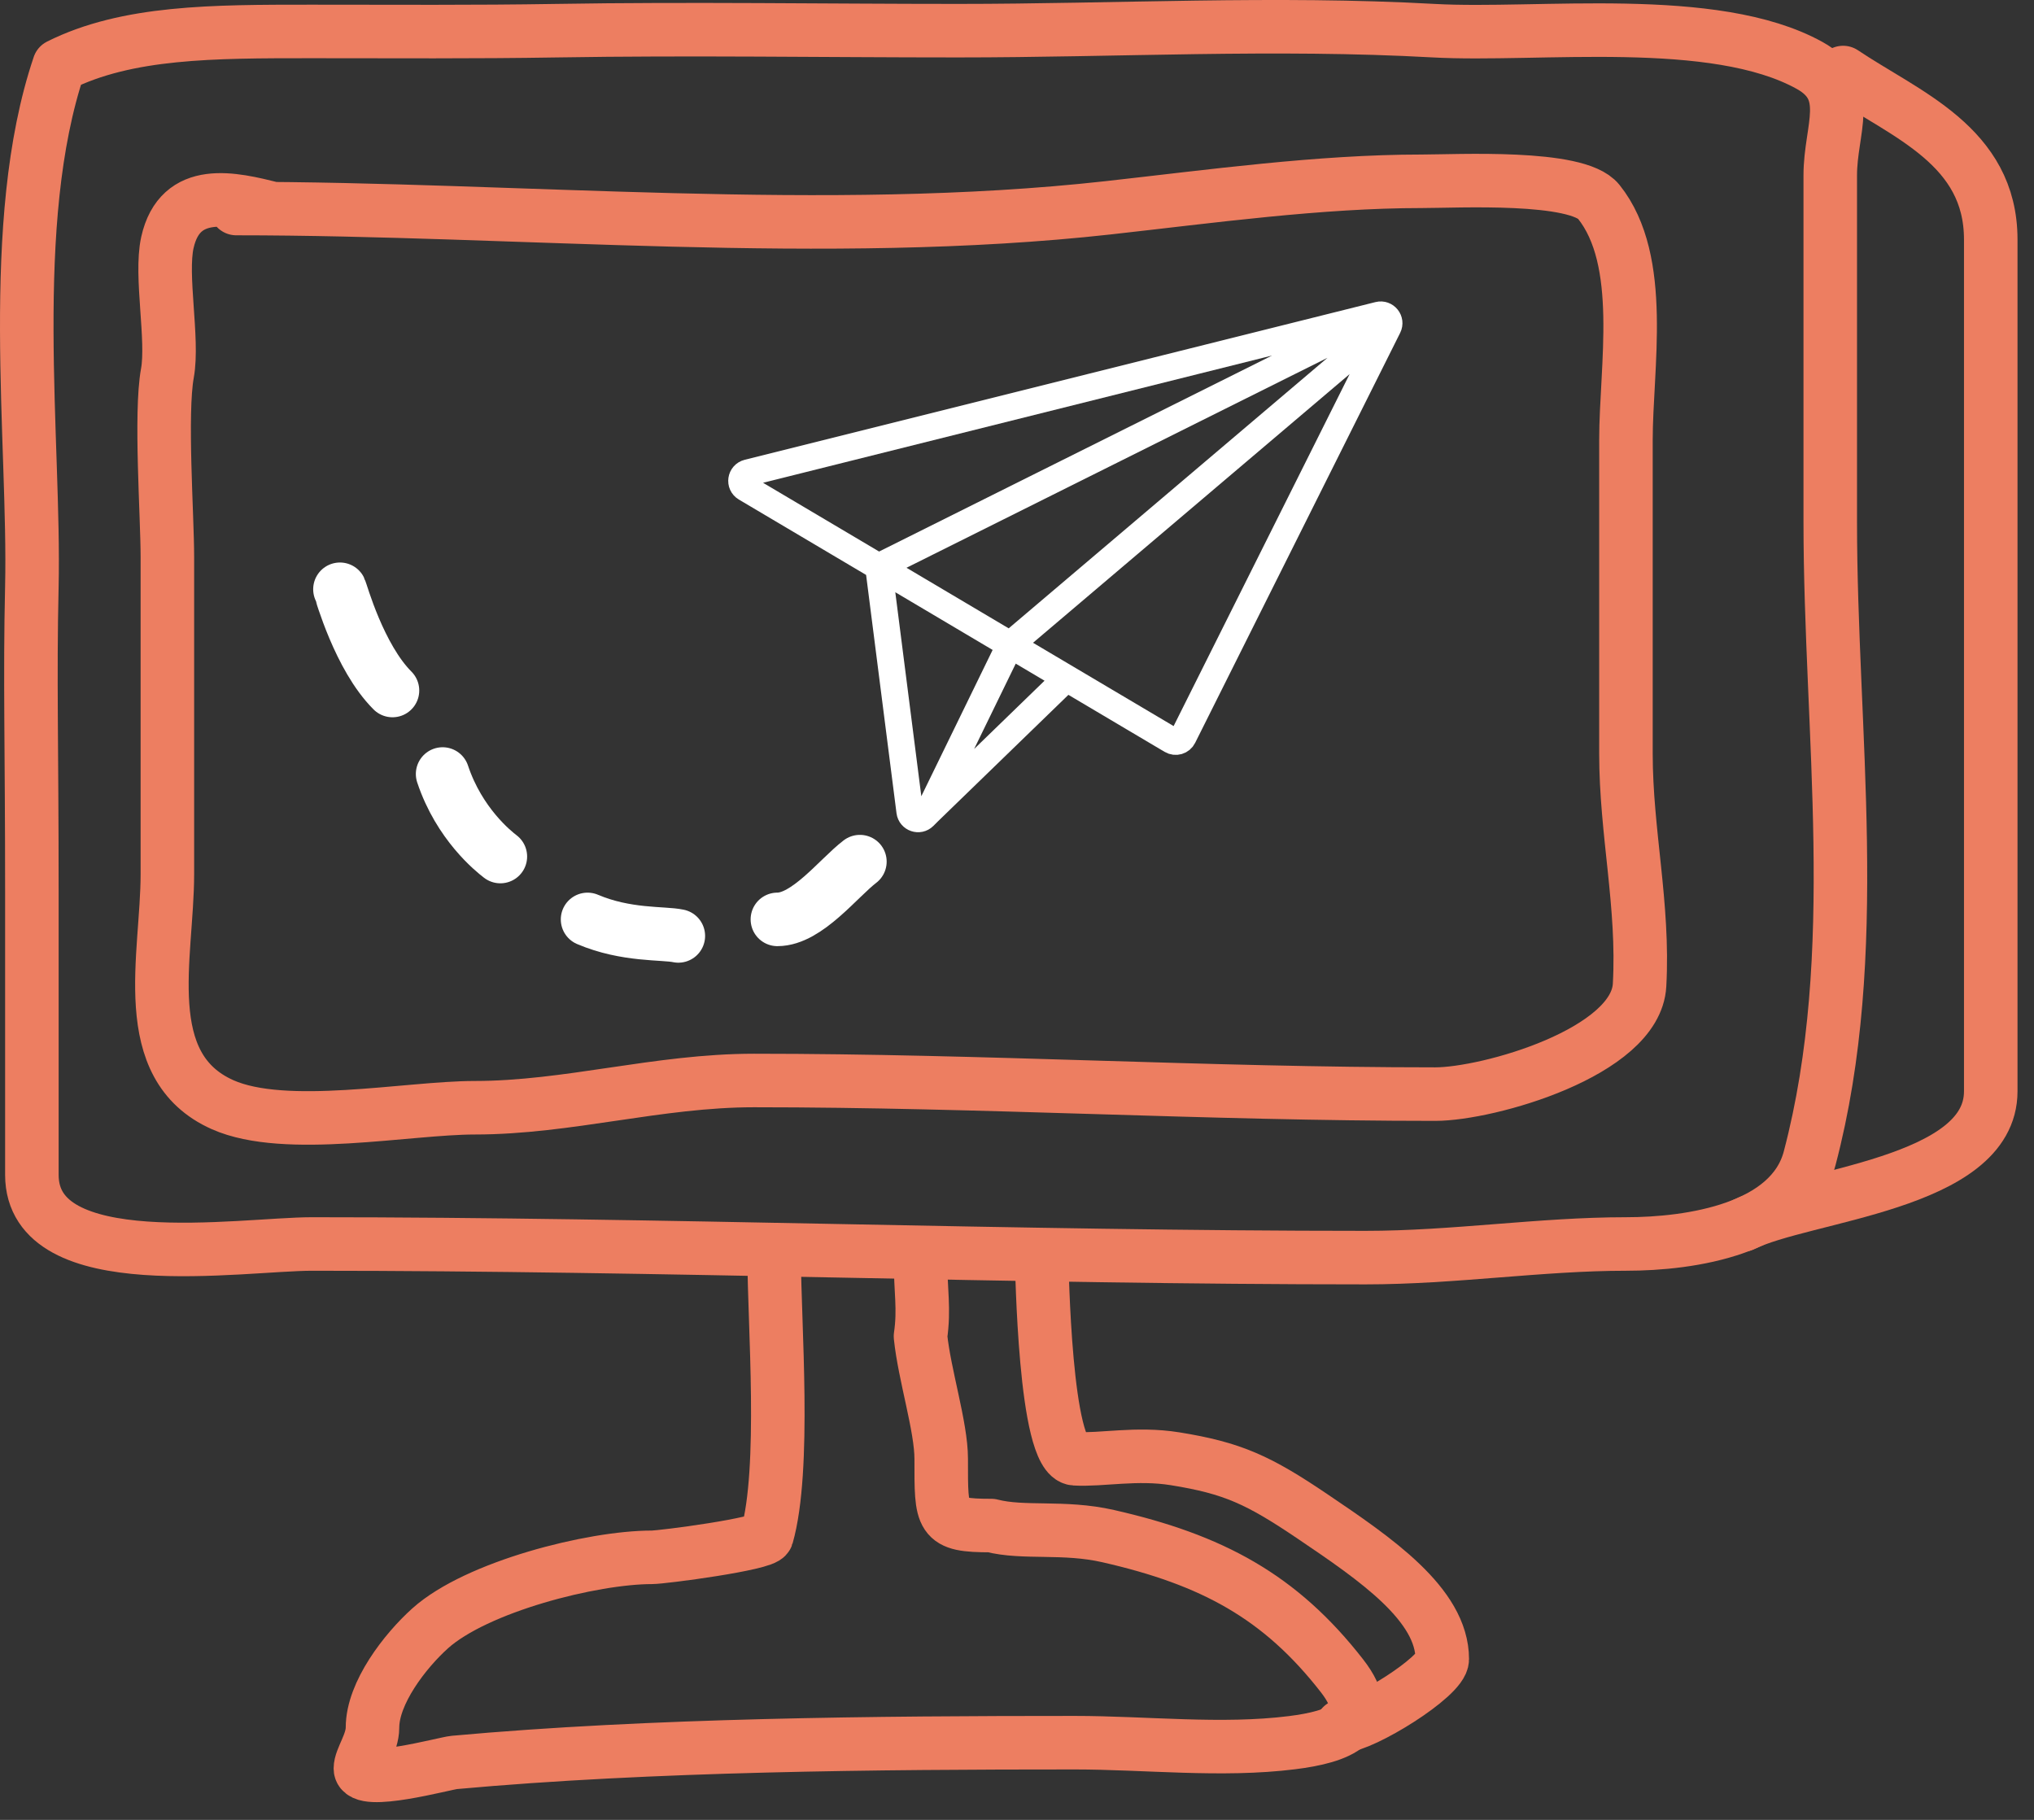 <svg width="76" height="68" viewBox="0 0 76 68" fill="none" xmlns="http://www.w3.org/2000/svg">
<rect x="0" y="0" width="76" height="68" fill="#333333" stroke="none"/>
<path d="M1.19 21.933C1.314 16.508 0.221 8.327 2.208 2.447C4.754 1.175 7.96 1.175 11.612 1.175H11.626C14.797 1.175 17.672 1.198 20.814 1.146C25.826 1.064 30.778 1.146 35.791 1.146C41.724 1.146 47.648 0.817 53.568 1.146C57.468 1.363 64.054 0.467 67.619 2.447C69.29 3.376 68.387 4.815 68.387 6.548V19.501C68.387 27.377 69.633 35.621 67.619 43.274C66.921 45.925 63.183 46.482 60.751 46.482C57.562 46.482 54.331 46.991 51.023 46.991C37.892 46.991 24.773 46.482 11.655 46.482C9.03 46.482 1.191 47.766 1.191 43.898C1.191 40.31 1.191 37.19 1.191 33.289C1.191 27.829 1.112 25.366 1.19 21.933Z" stroke="#ED7E61" stroke-width="2" stroke-linecap="round" stroke-linejoin="round"/>
<path d="M28.928 47.019C28.928 49.427 29.37 54.888 28.653 57.398C28.57 57.69 24.755 58.19 24.354 58.19C22.131 58.19 17.805 59.285 16.068 60.848C15.138 61.685 13.918 63.254 13.918 64.553C13.918 65.138 13.466 65.708 13.466 66.08C13.466 66.759 16.629 65.885 16.973 65.854C24.337 65.184 32.803 65.116 40.161 65.116C42.806 65.116 45.647 65.445 48.273 65.116C49.986 64.902 51.518 64.384 50.146 62.62C47.835 59.649 45.285 58.28 41.409 57.398C39.739 57.017 38.248 57.316 37.041 57.003C35.128 57.003 35.168 56.77 35.168 54.507C35.168 53.31 34.544 51.387 34.394 49.931C34.544 48.891 34.394 48.267 34.394 47.019" stroke="#ED7E61" stroke-width="2" stroke-linecap="round" stroke-linejoin="round"/>
<path d="M68.867 2.71C71.211 4.284 74.384 5.448 74.384 8.951C74.384 10.915 74.384 14.568 74.384 18.312C74.384 23.928 74.384 25.8 74.384 30.169C74.384 34.537 74.384 37.318 74.384 40.778C74.384 44.256 67.39 44.637 65.123 45.77" stroke="#ED7E61" stroke-width="2" stroke-linecap="round" stroke-linejoin="round"/>
<path d="M38.913 47.019C38.944 47.293 39.019 54.44 40.161 54.507C41.171 54.566 42.461 54.275 43.905 54.507C46.054 54.852 47.025 55.298 49.044 56.663C51.394 58.251 53.89 59.951 53.89 61.996C53.89 62.658 50.898 64.492 50.146 64.492" stroke="#ED7E61" stroke-width="2" stroke-linecap="round" stroke-linejoin="round"/>
<path d="M8.828 7.792C19.428 7.792 30.868 8.935 41.408 7.764C45.221 7.34 49.305 6.774 53.117 6.774C54.445 6.774 58.929 6.53 59.735 7.538C61.501 9.745 60.753 13.707 60.753 16.446C60.753 20.349 60.753 24.252 60.753 28.155C60.753 31.107 61.428 33.824 61.262 36.809C61.123 39.32 55.615 40.882 53.626 40.882C45.068 40.882 36.708 40.373 28.173 40.373C24.582 40.373 21.225 41.391 17.737 41.391C15.234 41.391 10.665 42.32 8.319 41.278C5.089 39.842 6.254 35.715 6.254 32.665C6.254 27.581 6.254 25.926 6.254 20.808C6.254 19.274 5.981 15.45 6.255 13.944C6.484 12.68 5.98 10.301 6.254 9.065C6.726 6.943 8.695 7.42 10.206 7.798" stroke="#ED7E61" stroke-width="2" stroke-linecap="round" stroke-linejoin="round"/>
<path d="M12.702 22.018C12.748 22.109 13.417 24.553 14.665 25.801" stroke="#ffffff" stroke-width="2" stroke-linecap="round" stroke-linejoin="round"/>
<path d="M32.13 32.195C31.327 32.81 30.155 34.353 29.047 34.353" stroke="#ffffff" stroke-width="2" stroke-linecap="round" stroke-linejoin="round"/>
<path d="M25.346 34.971C24.78 34.85 23.402 34.97 21.954 34.354" stroke="#ffffff" stroke-width="2" stroke-linecap="round" stroke-linejoin="round"/>
<path d="M18.696 32.005C18.443 31.811 17.162 30.793 16.538 28.921" stroke="#ffffff" stroke-width="2" stroke-linecap="round" stroke-linejoin="round"/>
<path d="M32.827 21.177L27.863 18.236C27.623 18.094 27.676 17.733 27.947 17.665L51.514 11.773C51.773 11.709 51.988 11.977 51.869 12.215L44.209 27.534C44.129 27.696 43.927 27.756 43.771 27.663L39.847 25.338M32.827 21.177L33.994 30.324C34.027 30.581 34.341 30.688 34.524 30.505L34.699 30.33M32.827 21.177L37.741 24.09M32.827 21.177L50.767 12.229C51.097 12.064 51.389 12.507 51.108 12.746L37.741 24.09M37.741 24.09L39.847 25.338M37.741 24.09L34.699 30.33M39.847 25.338L34.699 30.33" stroke="#ffffff"/>
</svg>
